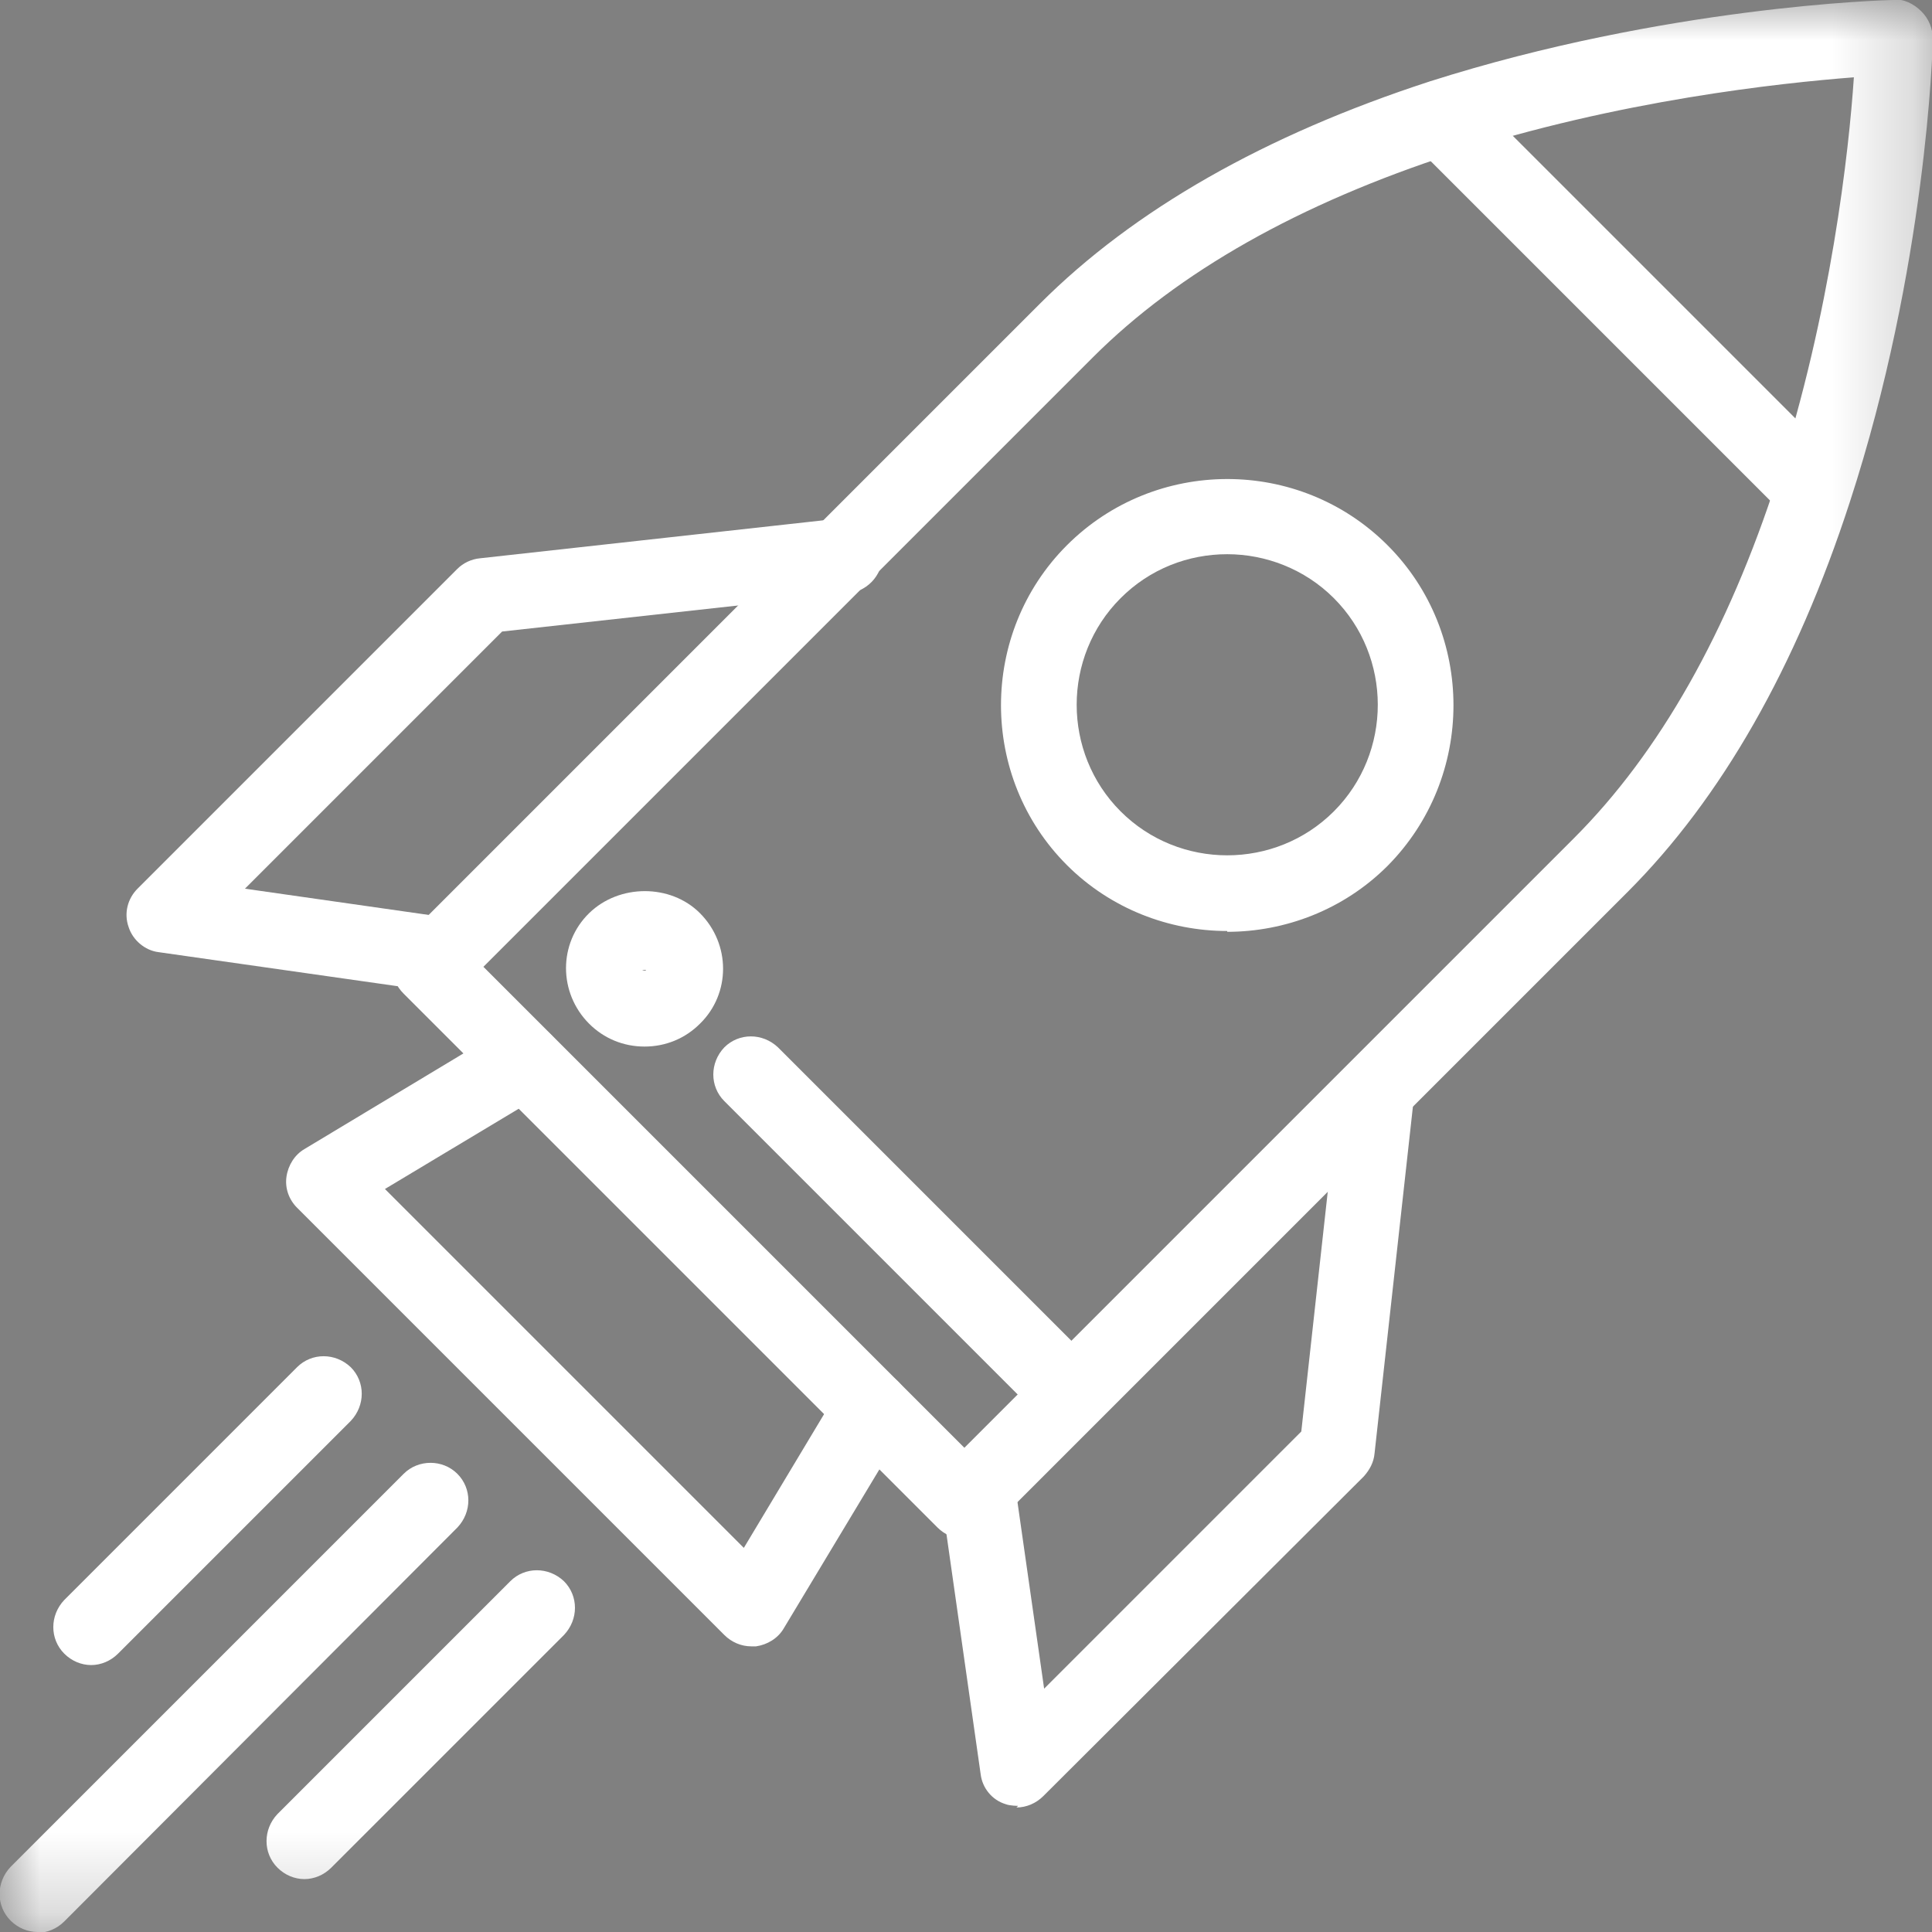 <?xml version="1.0" encoding="UTF-8"?>
<svg id="Layer_1" data-name="Layer 1" xmlns="http://www.w3.org/2000/svg" xmlns:xlink="http://www.w3.org/1999/xlink" viewBox="0 0 23.74 23.74">
  <rect x="0" y="0" width="23.74" height="23.74" fill="#808080" stroke="none"/>
  <defs>
    <style>
      .cls-1 {
        mask: url(#mask);
      }

      .cls-2 {
        fill: #fff;
      }
    </style>
    <mask id="mask" x="0" y="0" width="23.74" height="23.74" maskUnits="userSpaceOnUse">
      <g id="a">
        <rect class="cls-2" x="0" y="0" width="23.74" height="23.74"/>
        <path class="cls-2" d="M8.24,11.56c.18.18.18.47,0,.66-.18.18-.47.18-.66,0-.18-.18-.18-.47,0-.66.18-.18.47-.18.66,0"/>
      </g>
    </mask>
  </defs>
  <g class="cls-1">
    <g>
      <g>
        <path d="M8.24,11.56c.18.18.18.47,0,.66-.18.18-.47.18-.66,0-.18-.18-.18-.47,0-.66.18-.18.47-.18.66,0"/>
        <path class="cls-2" d="M7.92,12.86c-.26,0-.5-.1-.68-.28-.38-.38-.38-.99,0-1.36.37-.36,1-.36,1.36,0,.38.38.38.99,0,1.36-.18.18-.42.28-.68.28ZM7.89,11.92s.04.01.05,0h-.05Z"/>
      </g>
      <path class="cls-2" d="M11.85,18.91c-.12,0-.24-.05-.33-.14l-6.56-6.56c-.09-.09-.14-.2-.14-.33s.05-.24.14-.33l7.82-7.82c1.15-1.15,2.76-2.07,4.79-2.73C20.46.08,23.15,0,23.27,0c.12-.02.25.05.34.14.09.09.14.21.14.34,0,.11-.08,2.81-1.02,5.69-.66,2.03-1.58,3.64-2.73,4.79l-7.82,7.82c-.09.09-.21.14-.33.14ZM5.95,11.89l5.9,5.9,7.49-7.49c1.05-1.05,1.89-2.53,2.5-4.42.66-2.04.88-4.03.94-4.93-.9.07-2.89.28-4.93.94-1.88.61-3.37,1.45-4.42,2.5l-2.74,2.74h0l-4.75,4.75ZM10.38,6.81h0,0Z"/>
      <path class="cls-2" d="M9.23,20.23c-.12,0-.24-.05-.33-.14l-5.25-5.25c-.1-.1-.15-.24-.13-.38.02-.14.1-.27.22-.34l2.46-1.48c.22-.13.5-.06.64.16.13.22.06.5-.16.64l-1.95,1.17,4.41,4.41,1.17-1.95c.13-.22.42-.29.64-.16.22.13.29.42.16.64l-1.48,2.46c-.07.12-.2.2-.34.22-.02,0-.04,0-.06,0Z"/>
      <path class="cls-2" d="M12.51,22.19s-.1,0-.15-.02c-.17-.05-.29-.2-.31-.37l-.49-3.44c-.04-.25.14-.49.39-.52.25-.03.49.14.52.39l.36,2.52,3.16-3.16.47-4.26c.03-.25.27-.44.51-.41.25.03.44.26.41.51l-.49,4.43c-.01.11-.06.2-.13.28l-3.94,3.93c-.09.09-.21.14-.33.14Z"/>
      <path class="cls-2" d="M5.46,12.19s-.04,0-.07,0l-3.44-.49c-.17-.02-.32-.15-.37-.31-.06-.17-.01-.35.11-.47l3.93-3.93c.07-.07.17-.12.28-.13l4.43-.49c.25-.03.48.15.51.41.03.25-.16.48-.41.51l-4.26.47-3.16,3.16,2.52.36c.25.04.43.27.39.52-.03.23-.23.4-.46.4Z"/>
      <path class="cls-2" d="M.46,23.74c-.12,0-.24-.05-.33-.14-.18-.18-.18-.47,0-.66l4.83-4.83c.18-.18.48-.18.66,0,.18.18.18.47,0,.66L.79,23.61c-.09.09-.21.14-.33.14Z"/>
      <path class="cls-2" d="M3.74,23.09c-.12,0-.24-.05-.33-.14-.18-.18-.18-.47,0-.66l2.86-2.86c.18-.18.47-.18.66,0,.18.18.18.47,0,.66l-2.86,2.86c-.09.09-.21.14-.33.14Z"/>
      <path class="cls-2" d="M1.12,20.46c-.12,0-.24-.05-.33-.14-.18-.18-.18-.47,0-.66l2.86-2.86c.18-.18.47-.18.66,0,.18.18.18.47,0,.66l-2.86,2.86c-.09.09-.21.14-.33.14Z"/>
      <path class="cls-2" d="M15.08,11.44c-.71,0-1.43-.27-1.97-.81-1.08-1.08-1.08-2.85,0-3.93,1.08-1.08,2.85-1.09,3.94,0,1.08,1.08,1.08,2.85,0,3.94h0c-.54.54-1.26.81-1.97.81ZM15.08,6.81c-.48,0-.95.18-1.31.54-.72.72-.72,1.9,0,2.62.72.72,1.9.72,2.62,0,.72-.72.72-1.9,0-2.62-.36-.36-.84-.54-1.31-.54ZM16.72,10.3h0,0Z"/>
      <path class="cls-2" d="M22.28,6.49c-.12,0-.24-.05-.33-.14l-4.57-4.57c-.18-.18-.18-.48,0-.66s.47-.18.66,0l4.57,4.57c.18.18.18.48,0,.66-.09.09-.21.14-.33.14Z"/>
      <path class="cls-2" d="M13.16,17.6c-.12,0-.24-.05-.33-.14l-3.93-3.93c-.18-.18-.18-.47,0-.66.18-.18.47-.18.66,0l3.93,3.93c.18.18.18.47,0,.66-.09.09-.21.14-.33.14Z"/>
    </g>
  </g>
</svg>